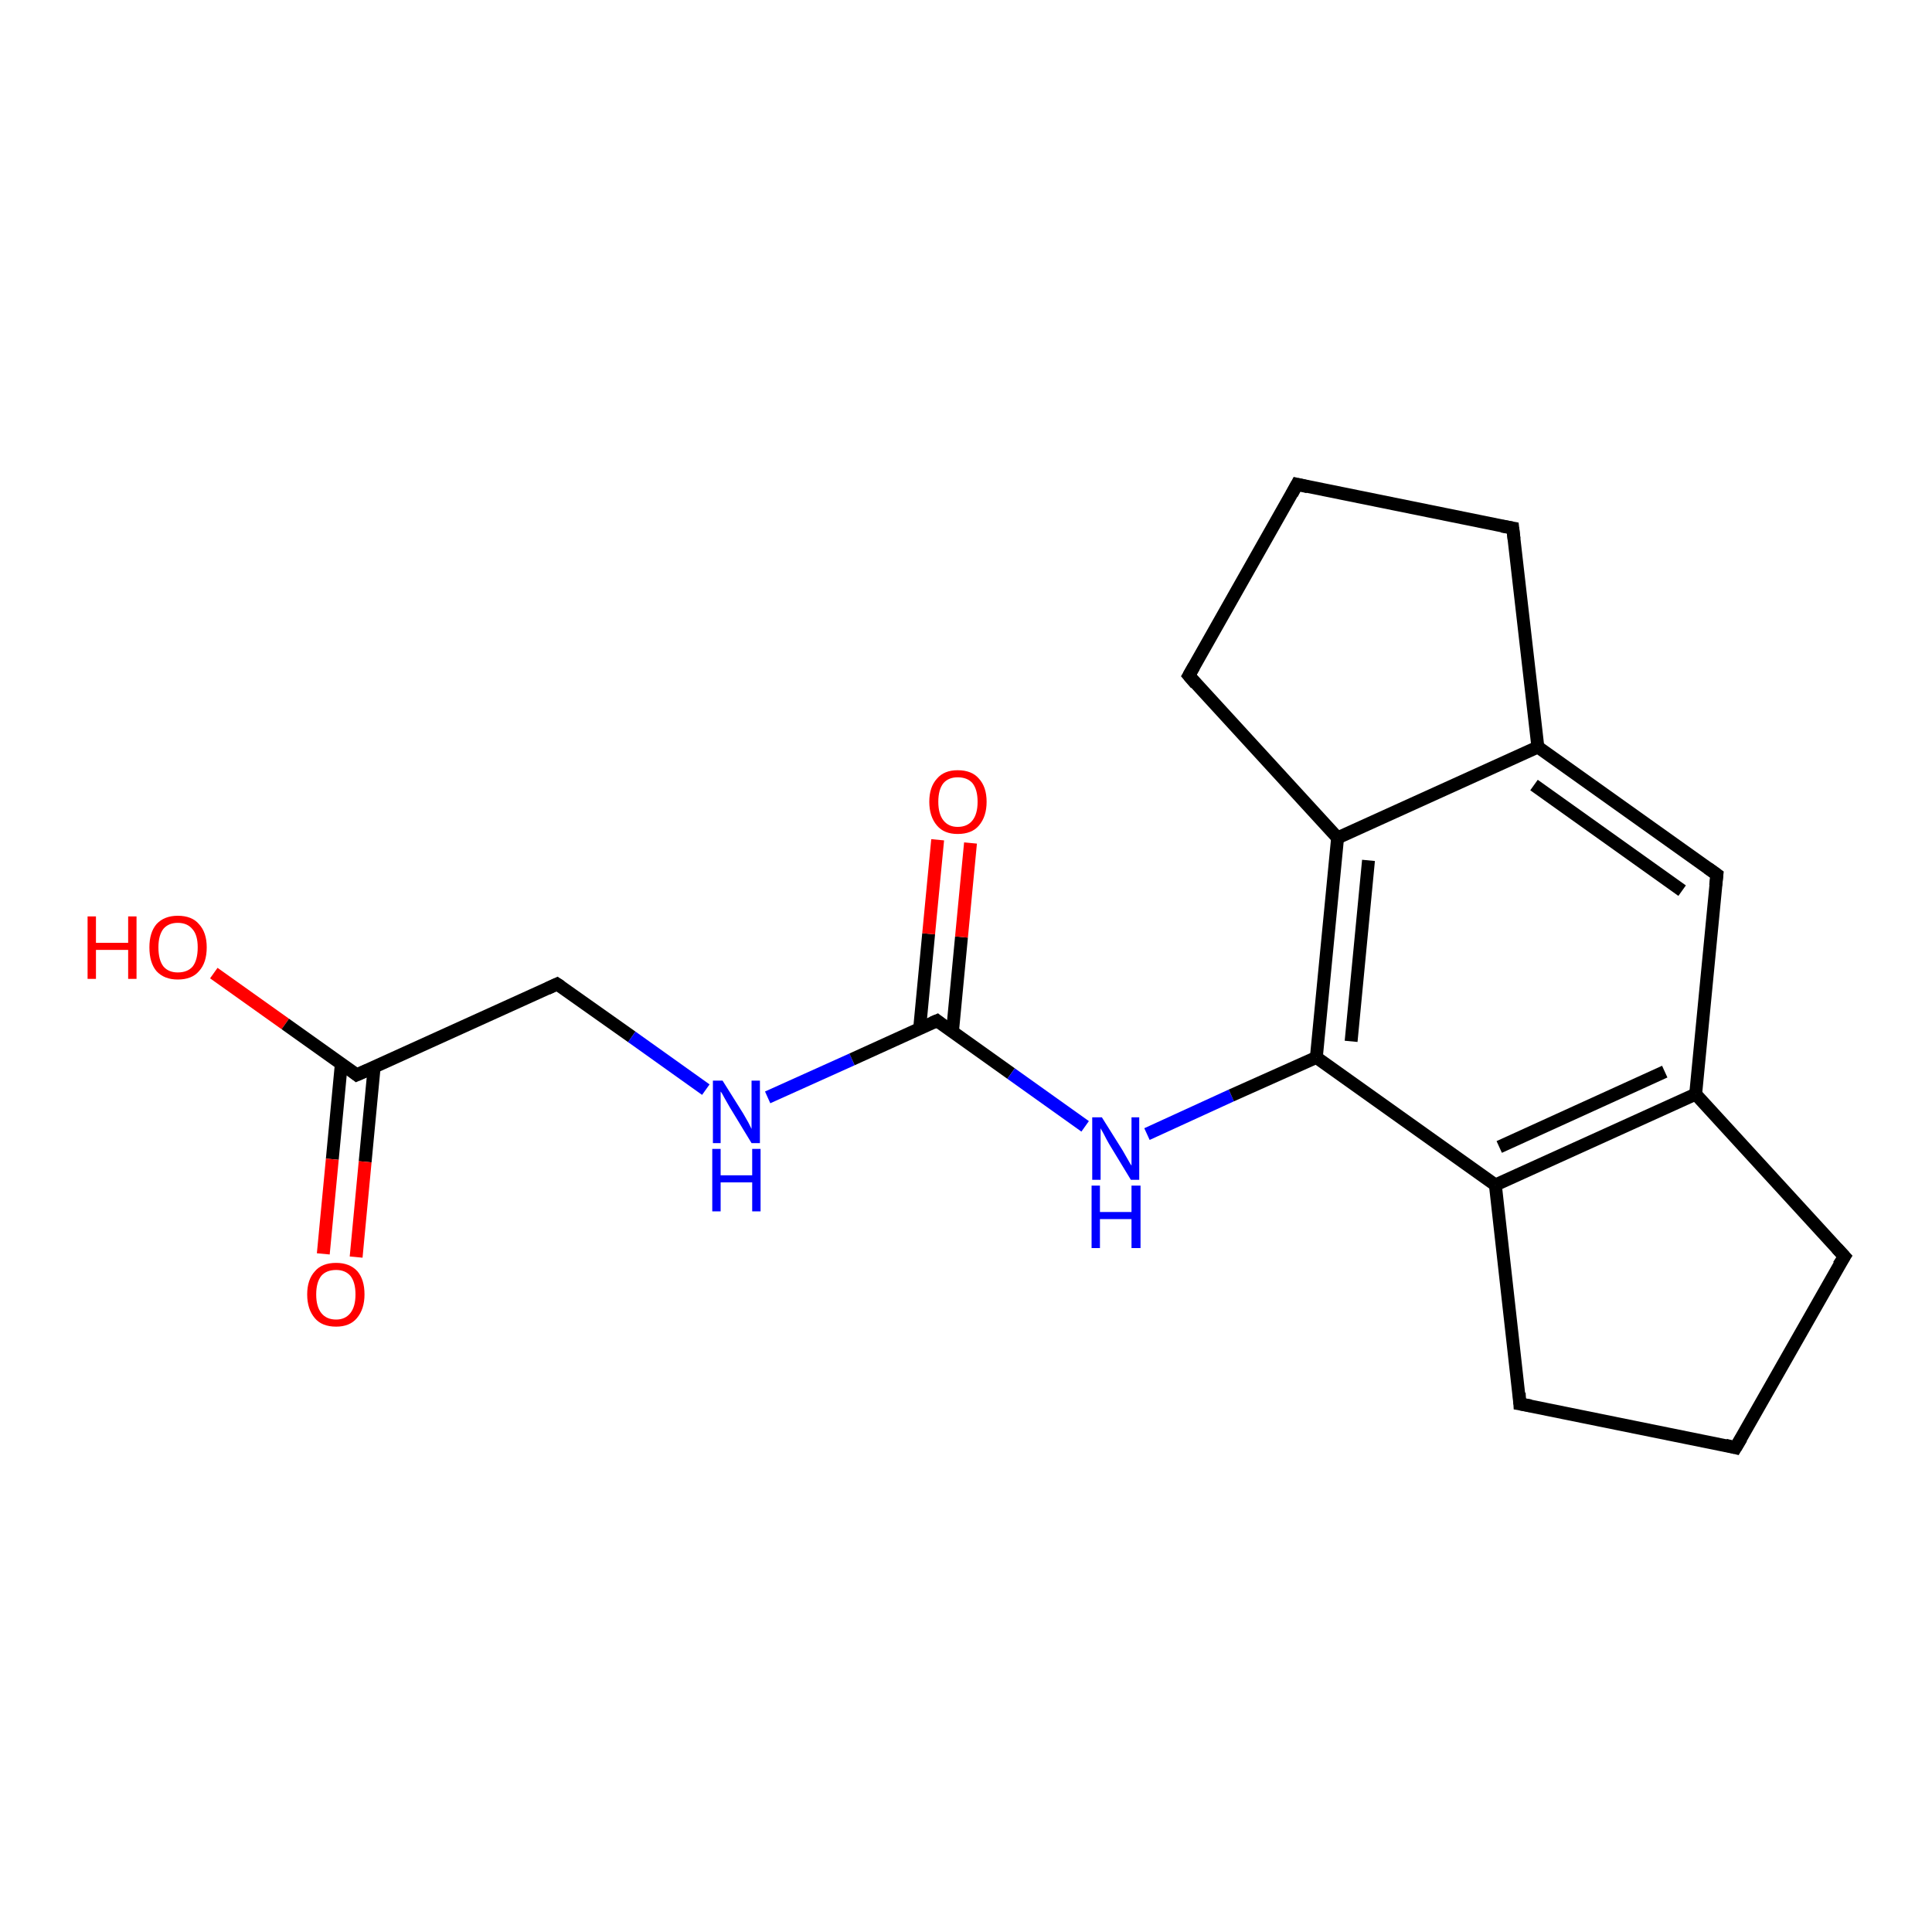 <?xml version='1.0' encoding='iso-8859-1'?>
<svg version='1.1' baseProfile='full'
              xmlns='http://www.w3.org/2000/svg'
                      xmlns:rdkit='http://www.rdkit.org/xml'
                      xmlns:xlink='http://www.w3.org/1999/xlink'
                  xml:space='preserve'
width='300px' height='300px' viewBox='0 0 300 300'>
<!-- END OF HEADER -->
<rect style='opacity:1.0;fill:#FFFFFF;stroke:none' width='300.0' height='300.0' x='0.0' y='0.0'> </rect>
<path class='bond-0 atom-0 atom-1' d='M 33.2,151.1 L 44.3,159.0' style='fill:none;fill-rule:evenodd;stroke:#FF0000;stroke-width:2.0px;stroke-linecap:butt;stroke-linejoin:miter;stroke-opacity:1' />
<path class='bond-0 atom-0 atom-1' d='M 44.3,159.0 L 55.4,166.9' style='fill:none;fill-rule:evenodd;stroke:#000000;stroke-width:2.0px;stroke-linecap:butt;stroke-linejoin:miter;stroke-opacity:1' />
<path class='bond-1 atom-1 atom-2' d='M 53.0,165.2 L 51.6,180.0' style='fill:none;fill-rule:evenodd;stroke:#000000;stroke-width:2.0px;stroke-linecap:butt;stroke-linejoin:miter;stroke-opacity:1' />
<path class='bond-1 atom-1 atom-2' d='M 51.6,180.0 L 50.2,194.7' style='fill:none;fill-rule:evenodd;stroke:#FF0000;stroke-width:2.0px;stroke-linecap:butt;stroke-linejoin:miter;stroke-opacity:1' />
<path class='bond-1 atom-1 atom-2' d='M 58.1,165.7 L 56.7,180.4' style='fill:none;fill-rule:evenodd;stroke:#000000;stroke-width:2.0px;stroke-linecap:butt;stroke-linejoin:miter;stroke-opacity:1' />
<path class='bond-1 atom-1 atom-2' d='M 56.7,180.4 L 55.3,195.2' style='fill:none;fill-rule:evenodd;stroke:#FF0000;stroke-width:2.0px;stroke-linecap:butt;stroke-linejoin:miter;stroke-opacity:1' />
<path class='bond-2 atom-1 atom-3' d='M 55.4,166.9 L 86.5,152.8' style='fill:none;fill-rule:evenodd;stroke:#000000;stroke-width:2.0px;stroke-linecap:butt;stroke-linejoin:miter;stroke-opacity:1' />
<path class='bond-3 atom-3 atom-4' d='M 86.5,152.8 L 98.1,161.0' style='fill:none;fill-rule:evenodd;stroke:#000000;stroke-width:2.0px;stroke-linecap:butt;stroke-linejoin:miter;stroke-opacity:1' />
<path class='bond-3 atom-3 atom-4' d='M 98.1,161.0 L 109.6,169.2' style='fill:none;fill-rule:evenodd;stroke:#0000FF;stroke-width:2.0px;stroke-linecap:butt;stroke-linejoin:miter;stroke-opacity:1' />
<path class='bond-4 atom-4 atom-5' d='M 119.2,170.4 L 132.3,164.5' style='fill:none;fill-rule:evenodd;stroke:#0000FF;stroke-width:2.0px;stroke-linecap:butt;stroke-linejoin:miter;stroke-opacity:1' />
<path class='bond-4 atom-4 atom-5' d='M 132.3,164.5 L 145.5,158.5' style='fill:none;fill-rule:evenodd;stroke:#000000;stroke-width:2.0px;stroke-linecap:butt;stroke-linejoin:miter;stroke-opacity:1' />
<path class='bond-5 atom-5 atom-6' d='M 147.9,160.2 L 149.3,145.5' style='fill:none;fill-rule:evenodd;stroke:#000000;stroke-width:2.0px;stroke-linecap:butt;stroke-linejoin:miter;stroke-opacity:1' />
<path class='bond-5 atom-5 atom-6' d='M 149.3,145.5 L 150.7,130.9' style='fill:none;fill-rule:evenodd;stroke:#FF0000;stroke-width:2.0px;stroke-linecap:butt;stroke-linejoin:miter;stroke-opacity:1' />
<path class='bond-5 atom-5 atom-6' d='M 142.8,159.7 L 144.2,145.0' style='fill:none;fill-rule:evenodd;stroke:#000000;stroke-width:2.0px;stroke-linecap:butt;stroke-linejoin:miter;stroke-opacity:1' />
<path class='bond-5 atom-5 atom-6' d='M 144.2,145.0 L 145.6,130.4' style='fill:none;fill-rule:evenodd;stroke:#FF0000;stroke-width:2.0px;stroke-linecap:butt;stroke-linejoin:miter;stroke-opacity:1' />
<path class='bond-6 atom-5 atom-7' d='M 145.5,158.5 L 157.0,166.7' style='fill:none;fill-rule:evenodd;stroke:#000000;stroke-width:2.0px;stroke-linecap:butt;stroke-linejoin:miter;stroke-opacity:1' />
<path class='bond-6 atom-5 atom-7' d='M 157.0,166.7 L 168.5,174.9' style='fill:none;fill-rule:evenodd;stroke:#0000FF;stroke-width:2.0px;stroke-linecap:butt;stroke-linejoin:miter;stroke-opacity:1' />
<path class='bond-7 atom-7 atom-8' d='M 178.1,176.1 L 191.2,170.1' style='fill:none;fill-rule:evenodd;stroke:#0000FF;stroke-width:2.0px;stroke-linecap:butt;stroke-linejoin:miter;stroke-opacity:1' />
<path class='bond-7 atom-7 atom-8' d='M 191.2,170.1 L 204.4,164.2' style='fill:none;fill-rule:evenodd;stroke:#000000;stroke-width:2.0px;stroke-linecap:butt;stroke-linejoin:miter;stroke-opacity:1' />
<path class='bond-8 atom-8 atom-9' d='M 204.4,164.2 L 207.7,130.1' style='fill:none;fill-rule:evenodd;stroke:#000000;stroke-width:2.0px;stroke-linecap:butt;stroke-linejoin:miter;stroke-opacity:1' />
<path class='bond-8 atom-8 atom-9' d='M 209.8,161.7 L 212.5,133.6' style='fill:none;fill-rule:evenodd;stroke:#000000;stroke-width:2.0px;stroke-linecap:butt;stroke-linejoin:miter;stroke-opacity:1' />
<path class='bond-9 atom-9 atom-10' d='M 207.7,130.1 L 184.6,104.9' style='fill:none;fill-rule:evenodd;stroke:#000000;stroke-width:2.0px;stroke-linecap:butt;stroke-linejoin:miter;stroke-opacity:1' />
<path class='bond-10 atom-10 atom-11' d='M 184.6,104.9 L 201.4,75.2' style='fill:none;fill-rule:evenodd;stroke:#000000;stroke-width:2.0px;stroke-linecap:butt;stroke-linejoin:miter;stroke-opacity:1' />
<path class='bond-11 atom-11 atom-12' d='M 201.4,75.2 L 234.9,82.0' style='fill:none;fill-rule:evenodd;stroke:#000000;stroke-width:2.0px;stroke-linecap:butt;stroke-linejoin:miter;stroke-opacity:1' />
<path class='bond-12 atom-12 atom-13' d='M 234.9,82.0 L 238.8,116.0' style='fill:none;fill-rule:evenodd;stroke:#000000;stroke-width:2.0px;stroke-linecap:butt;stroke-linejoin:miter;stroke-opacity:1' />
<path class='bond-13 atom-13 atom-14' d='M 238.8,116.0 L 266.6,135.8' style='fill:none;fill-rule:evenodd;stroke:#000000;stroke-width:2.0px;stroke-linecap:butt;stroke-linejoin:miter;stroke-opacity:1' />
<path class='bond-13 atom-13 atom-14' d='M 238.2,121.9 L 261.2,138.3' style='fill:none;fill-rule:evenodd;stroke:#000000;stroke-width:2.0px;stroke-linecap:butt;stroke-linejoin:miter;stroke-opacity:1' />
<path class='bond-14 atom-14 atom-15' d='M 266.6,135.8 L 263.3,169.9' style='fill:none;fill-rule:evenodd;stroke:#000000;stroke-width:2.0px;stroke-linecap:butt;stroke-linejoin:miter;stroke-opacity:1' />
<path class='bond-15 atom-15 atom-16' d='M 263.3,169.9 L 286.4,195.1' style='fill:none;fill-rule:evenodd;stroke:#000000;stroke-width:2.0px;stroke-linecap:butt;stroke-linejoin:miter;stroke-opacity:1' />
<path class='bond-16 atom-16 atom-17' d='M 286.4,195.1 L 269.5,224.8' style='fill:none;fill-rule:evenodd;stroke:#000000;stroke-width:2.0px;stroke-linecap:butt;stroke-linejoin:miter;stroke-opacity:1' />
<path class='bond-17 atom-17 atom-18' d='M 269.5,224.8 L 236.0,218.0' style='fill:none;fill-rule:evenodd;stroke:#000000;stroke-width:2.0px;stroke-linecap:butt;stroke-linejoin:miter;stroke-opacity:1' />
<path class='bond-18 atom-18 atom-19' d='M 236.0,218.0 L 232.2,184.0' style='fill:none;fill-rule:evenodd;stroke:#000000;stroke-width:2.0px;stroke-linecap:butt;stroke-linejoin:miter;stroke-opacity:1' />
<path class='bond-19 atom-19 atom-8' d='M 232.2,184.0 L 204.4,164.2' style='fill:none;fill-rule:evenodd;stroke:#000000;stroke-width:2.0px;stroke-linecap:butt;stroke-linejoin:miter;stroke-opacity:1' />
<path class='bond-20 atom-13 atom-9' d='M 238.8,116.0 L 207.7,130.1' style='fill:none;fill-rule:evenodd;stroke:#000000;stroke-width:2.0px;stroke-linecap:butt;stroke-linejoin:miter;stroke-opacity:1' />
<path class='bond-21 atom-19 atom-15' d='M 232.2,184.0 L 263.3,169.9' style='fill:none;fill-rule:evenodd;stroke:#000000;stroke-width:2.0px;stroke-linecap:butt;stroke-linejoin:miter;stroke-opacity:1' />
<path class='bond-21 atom-19 atom-15' d='M 232.8,178.1 L 258.5,166.4' style='fill:none;fill-rule:evenodd;stroke:#000000;stroke-width:2.0px;stroke-linecap:butt;stroke-linejoin:miter;stroke-opacity:1' />
<path d='M 54.9,166.5 L 55.4,166.9 L 57.0,166.2' style='fill:none;stroke:#000000;stroke-width:2.0px;stroke-linecap:butt;stroke-linejoin:miter;stroke-opacity:1;' />
<path d='M 85.0,153.5 L 86.5,152.8 L 87.1,153.2' style='fill:none;stroke:#000000;stroke-width:2.0px;stroke-linecap:butt;stroke-linejoin:miter;stroke-opacity:1;' />
<path d='M 144.8,158.8 L 145.5,158.5 L 146.0,158.9' style='fill:none;stroke:#000000;stroke-width:2.0px;stroke-linecap:butt;stroke-linejoin:miter;stroke-opacity:1;' />
<path d='M 185.7,106.2 L 184.6,104.9 L 185.4,103.5' style='fill:none;stroke:#000000;stroke-width:2.0px;stroke-linecap:butt;stroke-linejoin:miter;stroke-opacity:1;' />
<path d='M 200.6,76.7 L 201.4,75.2 L 203.1,75.6' style='fill:none;stroke:#000000;stroke-width:2.0px;stroke-linecap:butt;stroke-linejoin:miter;stroke-opacity:1;' />
<path d='M 233.2,81.7 L 234.9,82.0 L 235.1,83.7' style='fill:none;stroke:#000000;stroke-width:2.0px;stroke-linecap:butt;stroke-linejoin:miter;stroke-opacity:1;' />
<path d='M 265.2,134.8 L 266.6,135.8 L 266.4,137.5' style='fill:none;stroke:#000000;stroke-width:2.0px;stroke-linecap:butt;stroke-linejoin:miter;stroke-opacity:1;' />
<path d='M 285.2,193.8 L 286.4,195.1 L 285.5,196.5' style='fill:none;stroke:#000000;stroke-width:2.0px;stroke-linecap:butt;stroke-linejoin:miter;stroke-opacity:1;' />
<path d='M 270.4,223.3 L 269.5,224.8 L 267.9,224.4' style='fill:none;stroke:#000000;stroke-width:2.0px;stroke-linecap:butt;stroke-linejoin:miter;stroke-opacity:1;' />
<path d='M 237.7,218.3 L 236.0,218.0 L 235.9,216.3' style='fill:none;stroke:#000000;stroke-width:2.0px;stroke-linecap:butt;stroke-linejoin:miter;stroke-opacity:1;' />
<path class='atom-0' d='M 13.6 142.3
L 14.9 142.3
L 14.9 146.4
L 19.9 146.4
L 19.9 142.3
L 21.2 142.3
L 21.2 152.0
L 19.9 152.0
L 19.9 147.5
L 14.9 147.5
L 14.9 152.0
L 13.6 152.0
L 13.6 142.3
' fill='#FF0000'/>
<path class='atom-0' d='M 23.2 147.1
Q 23.2 144.8, 24.3 143.5
Q 25.5 142.2, 27.6 142.2
Q 29.8 142.2, 30.9 143.5
Q 32.1 144.8, 32.1 147.1
Q 32.1 149.5, 30.9 150.8
Q 29.8 152.1, 27.6 152.1
Q 25.5 152.1, 24.3 150.8
Q 23.2 149.5, 23.2 147.1
M 27.6 151.0
Q 29.1 151.0, 29.9 150.1
Q 30.7 149.1, 30.7 147.1
Q 30.7 145.2, 29.9 144.3
Q 29.1 143.3, 27.6 143.3
Q 26.2 143.3, 25.4 144.2
Q 24.6 145.2, 24.6 147.1
Q 24.6 149.1, 25.4 150.1
Q 26.2 151.0, 27.6 151.0
' fill='#FF0000'/>
<path class='atom-2' d='M 47.7 201.0
Q 47.7 198.7, 48.9 197.4
Q 50.0 196.1, 52.2 196.1
Q 54.3 196.1, 55.5 197.4
Q 56.6 198.7, 56.6 201.0
Q 56.6 203.3, 55.4 204.7
Q 54.3 206.0, 52.2 206.0
Q 50.0 206.0, 48.9 204.7
Q 47.7 203.3, 47.7 201.0
M 52.2 204.9
Q 53.6 204.9, 54.4 203.9
Q 55.2 202.9, 55.2 201.0
Q 55.2 199.1, 54.4 198.1
Q 53.6 197.2, 52.2 197.2
Q 50.7 197.2, 49.9 198.1
Q 49.1 199.1, 49.1 201.0
Q 49.1 202.9, 49.9 203.9
Q 50.7 204.9, 52.2 204.9
' fill='#FF0000'/>
<path class='atom-4' d='M 112.2 167.8
L 115.4 172.9
Q 115.7 173.4, 116.2 174.3
Q 116.7 175.3, 116.7 175.3
L 116.7 167.8
L 118.0 167.8
L 118.0 177.5
L 116.7 177.5
L 113.3 171.9
Q 112.9 171.2, 112.5 170.5
Q 112.1 169.7, 111.9 169.5
L 111.9 177.5
L 110.7 177.5
L 110.7 167.8
L 112.2 167.8
' fill='#0000FF'/>
<path class='atom-4' d='M 110.6 178.4
L 111.9 178.4
L 111.9 182.5
L 116.8 182.5
L 116.8 178.4
L 118.1 178.4
L 118.1 188.1
L 116.8 188.1
L 116.8 183.6
L 111.9 183.6
L 111.9 188.1
L 110.6 188.1
L 110.6 178.4
' fill='#0000FF'/>
<path class='atom-6' d='M 144.3 124.5
Q 144.3 122.2, 145.5 120.9
Q 146.6 119.6, 148.7 119.6
Q 150.9 119.6, 152.0 120.9
Q 153.2 122.2, 153.2 124.5
Q 153.2 126.8, 152.0 128.2
Q 150.9 129.5, 148.7 129.5
Q 146.6 129.5, 145.5 128.2
Q 144.3 126.8, 144.3 124.5
M 148.7 128.4
Q 150.2 128.4, 151.0 127.4
Q 151.8 126.4, 151.8 124.5
Q 151.8 122.6, 151.0 121.6
Q 150.2 120.7, 148.7 120.7
Q 147.3 120.7, 146.5 121.6
Q 145.7 122.6, 145.7 124.5
Q 145.7 126.4, 146.5 127.4
Q 147.3 128.4, 148.7 128.4
' fill='#FF0000'/>
<path class='atom-7' d='M 171.1 173.5
L 174.3 178.6
Q 174.6 179.1, 175.1 180.0
Q 175.6 180.9, 175.7 181.0
L 175.7 173.5
L 176.9 173.5
L 176.9 183.2
L 175.6 183.2
L 172.2 177.6
Q 171.8 176.9, 171.4 176.1
Q 171.0 175.4, 170.9 175.2
L 170.9 183.2
L 169.6 183.2
L 169.6 173.5
L 171.1 173.5
' fill='#0000FF'/>
<path class='atom-7' d='M 169.5 184.1
L 170.8 184.1
L 170.8 188.2
L 175.7 188.2
L 175.7 184.1
L 177.1 184.1
L 177.1 193.8
L 175.7 193.8
L 175.7 189.3
L 170.8 189.3
L 170.8 193.8
L 169.5 193.8
L 169.5 184.1
' fill='#0000FF'/>
</svg>
